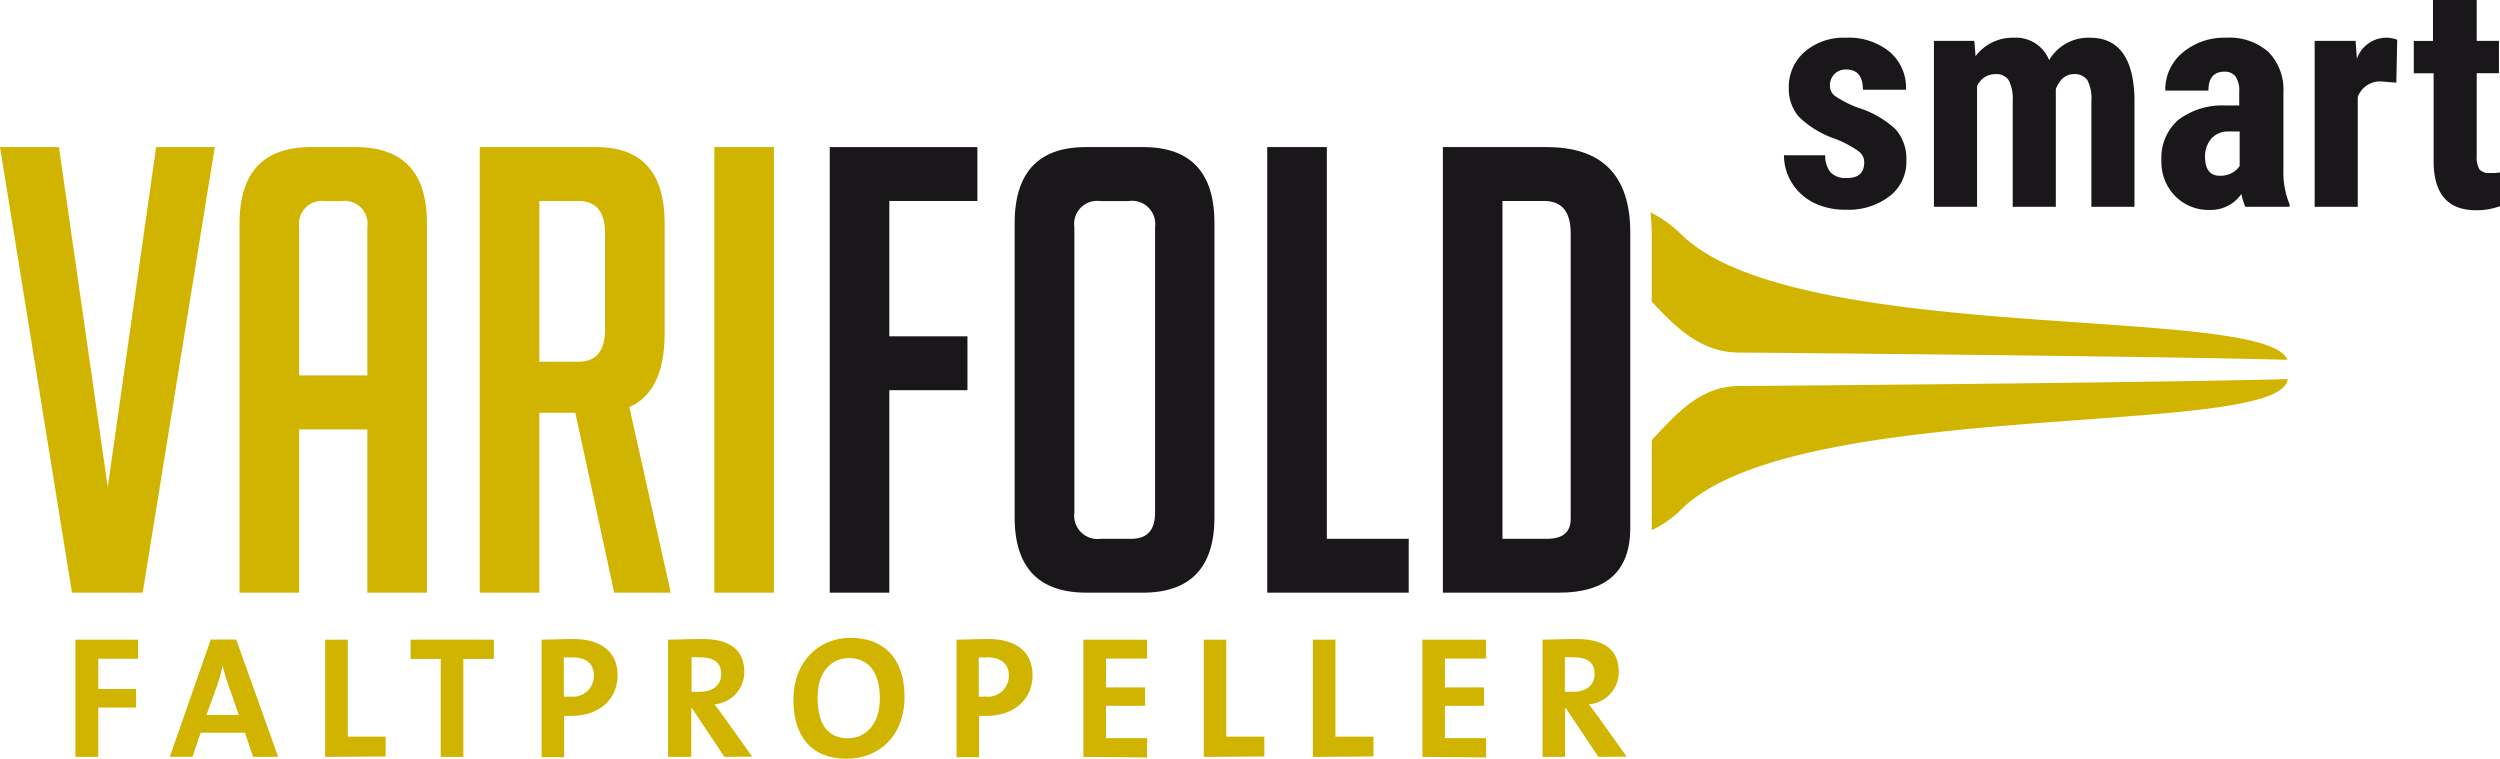 <svg xmlns="http://www.w3.org/2000/svg" viewBox="0 0 232 70.41">
  <g>
    <g>
      <path d="M173,15.06a1.26,1.26,0,0,0-.49-1,9.69,9.69,0,0,0-2.19-1.17,9,9,0,0,1-3.42-2.09A4,4,0,0,1,166,8.16a4.31,4.31,0,0,1,1.46-3.34A5.53,5.53,0,0,1,171.3,3.5a6,6,0,0,1,4.06,1.31,4.39,4.39,0,0,1,1.52,3.52h-4c0-1.26-.52-1.88-1.56-1.88a1.46,1.46,0,0,0-1.06.4A1.47,1.47,0,0,0,169.82,8a1.15,1.15,0,0,0,.46.9A10.21,10.21,0,0,0,172.43,10a8.89,8.89,0,0,1,3.48,2,4.11,4.11,0,0,1,1,2.89,4,4,0,0,1-1.56,3.32,6.24,6.24,0,0,1-4.07,1.25,6.52,6.52,0,0,1-3-.66,5,5,0,0,1-2-1.84,4.84,4.84,0,0,1-.73-2.55h3.83a2.44,2.44,0,0,0,.49,1.58,1.94,1.94,0,0,0,1.52.53Q173,16.53,173,15.06Z" style="fill: #1a171b"/>
      <path d="M183.22,3.79l.11,1.42A4.32,4.32,0,0,1,186.9,3.5a3.31,3.31,0,0,1,3.26,2.08,4.22,4.22,0,0,1,3.78-2.08q4,0,4.14,5.6V19.19h-4V9.35a3.64,3.64,0,0,0-.37-1.91,1.4,1.4,0,0,0-1.25-.56q-1.12,0-1.68,1.38l0,.48V19.19h-4V9.38a3.81,3.81,0,0,0-.36-1.91,1.35,1.35,0,0,0-1.27-.59A1.84,1.84,0,0,0,183.47,8V19.19h-4V3.79Z" style="fill: #1a171b"/>
      <path d="M208.37,19.19A5.76,5.76,0,0,1,208,18a3.43,3.43,0,0,1-2.93,1.48,4.32,4.32,0,0,1-3.21-1.28,4.49,4.49,0,0,1-1.28-3.31,4.67,4.67,0,0,1,1.55-3.75,6.76,6.76,0,0,1,4.44-1.35h1.23V8.54a2.33,2.33,0,0,0-.36-1.47,1.27,1.27,0,0,0-1-.42c-1,0-1.5.59-1.5,1.76h-4a4.44,4.44,0,0,1,1.6-3.52,6,6,0,0,1,4.05-1.39,5.47,5.47,0,0,1,3.92,1.32,5,5,0,0,1,1.39,3.76v7.25a7.62,7.62,0,0,0,.57,3.12v.24ZM206,16.31a2.24,2.24,0,0,0,1.14-.27,1.9,1.9,0,0,0,.7-.64V12.2h-1a2.11,2.11,0,0,0-1.62.65,2.55,2.55,0,0,0-.59,1.76C204.65,15.74,205.1,16.31,206,16.31Z" style="fill: #1a171b"/>
      <path d="M222.38,7.67,221,7.56A2.2,2.2,0,0,0,218.8,9V19.19h-4V3.79h3.8l.12,1.66a2.91,2.91,0,0,1,2.63-1.95,2.67,2.67,0,0,1,1.11.19Z" style="fill: #1a171b"/>
      <path d="M229.84,0V3.79h2.06v3h-2.06v7.66a2.29,2.29,0,0,0,.24,1.25,1.14,1.14,0,0,0,1,.35A4.06,4.06,0,0,0,232,16l0,3.13a6.16,6.16,0,0,1-2.22.38q-3.9,0-3.94-4.47V6.8H224v-3h1.78V0Z" style="fill: #1a171b"/>
    </g>
    <g>
      <g>
        <path d="M19.93,13.65,13.24,55H6.68L0,13.65H5.47L10,45.21l4.49-31.56Z" style="fill: #d1b400"/>
        <path d="M27.76,55H22.23V20.73q0-7.08,6.63-7.08H33q6.63,0,6.62,7.08V55H34.09V39.85H27.76Zm6.33-20.16V21.08a2.13,2.13,0,0,0-2.41-2.42h-1.5a2.14,2.14,0,0,0-2.42,2.42V34.84Z" style="fill: #d1b400"/>
        <path d="M44.52,13.65H55.34q6.34,0,6.34,7.08v10.2c0,3.6-1.09,5.89-3.28,6.85L62.25,55H57L53.39,38.3H50.05V55H44.52Zm5.53,19.92h3.63c1.64,0,2.47-1,2.47-3V21.65c0-2-.83-3-2.47-3H50.05Z" style="fill: #d1b400"/>
        <path d="M66.29,55V13.65h5.53V55Z" style="fill: #d1b400"/>
        <path d="M89.78,31.21v5H82.53V55H77V13.65H90.7v5H82.53V31.21Z" style="fill: #1a171b"/>
        <path d="M100.84,55q-6.68,0-6.68-7V20.73q0-7.08,6.62-7.08h5.3q6.63,0,6.62,7.08V48q0,7-6.67,7Zm1.32-5H105c1.46,0,2.19-.81,2.19-2.42V21.08a2.16,2.16,0,0,0-2.48-2.42h-2.59a2.14,2.14,0,0,0-2.42,2.42V47.57A2.17,2.17,0,0,0,102.16,50Z" style="fill: #1a171b"/>
        <path d="M130.73,55H117.6V13.65h5.53V50h7.6Z" style="fill: #1a171b"/>
        <g>
          <path d="M153.28,21.59V28c2.16,2.26,4.47,4.72,8.15,4.72,1.13,0,37.74.32,50.84.67-2-5.2-45.82-1.21-56.3-11.69a11.18,11.18,0,0,0-2.81-2A16.59,16.59,0,0,1,153.28,21.59Z" style="fill: #d1b400"/>
          <path d="M153.28,40.84V49c0,.07,0,.13,0,.2A10,10,0,0,0,156,47.3c10.63-10.63,55.74-6.52,56.3-12.12-13.07.35-49.83.64-50.84.64C157.73,35.82,155.56,38.44,153.28,40.84Z" style="fill: #d1b400"/>
        </g>
        <path d="M133.9,55V13.65h9.62q7.77,0,7.77,7.94V49q0,6-6.62,6Zm5.53-5h4.14c1.46,0,2.19-.62,2.19-1.85V21.65c0-2-.82-3-2.47-3h-3.86Z" style="fill: #1a171b"/>
      </g>
      <g>
        <path d="M9.12,61.13v2.81h3.51v1.72H9.12v4.58H7V59.36h5.81v1.77Z" style="fill: #d1b400"/>
        <path d="M23.49,70.24,22.73,68H18.62l-.75,2.23H15.76l3.8-10.88h2.36l3.89,10.88ZM21.17,63.5a12.84,12.84,0,0,1-.5-1.74h0a18.74,18.74,0,0,1-.51,1.82l-1,2.77h3Z" style="fill: #d1b400"/>
        <path d="M30.17,70.24V59.36h2.1v9h3.52v1.84Z" style="fill: #d1b400"/>
        <path d="M43,61.15v9.09h-2.1V61.15H38.1V59.36h7.73v1.79Z" style="fill: #d1b400"/>
        <path d="M53.06,66.43a6.2,6.2,0,0,1-.71,0v3.84H50.26V59.36c.88,0,1.85-.06,2.91-.06,2.68,0,4.14,1.24,4.14,3.37S55.7,66.43,53.06,66.43Zm0-5.42h-.74v3.63a4.35,4.35,0,0,0,.61,0,1.93,1.93,0,0,0,2.18-1.9C55.14,61.7,54.51,61,53.09,61Z" style="fill: #d1b400"/>
        <path d="M67.23,70.24l-3-4.5h-.08v4.5H62V59.36c.86,0,1.87-.06,3.13-.06,2.4,0,3.94.84,3.94,3.06a3,3,0,0,1-2.77,3c.31.4.61.82.89,1.19l2.61,3.66ZM65,61a6.3,6.3,0,0,0-.82,0V64.2c.14,0,.43,0,.75,0,1.26,0,2-.65,2-1.66S66.27,61,65,61Z" style="fill: #d1b400"/>
        <path d="M78.57,70.41c-3.31,0-4.94-2.11-4.94-5.47,0-3.6,2.4-5.75,5.31-5.75s5,1.74,5,5.46S81.52,70.41,78.57,70.41Zm.18-9.34c-1.5,0-2.88,1.19-2.88,3.64s.9,3.8,2.85,3.8c1.42,0,2.93-1.09,2.93-3.7C81.65,62.39,80.62,61.07,78.75,61.07Z" style="fill: #d1b400"/>
        <path d="M91.57,66.43a6.2,6.2,0,0,1-.71,0v3.84H88.77V59.36c.89,0,1.85-.06,2.92-.06,2.67,0,4.13,1.24,4.13,3.37S94.21,66.43,91.57,66.43Zm0-5.42h-.74v3.63a4.4,4.4,0,0,0,.62,0,1.93,1.93,0,0,0,2.17-1.9C93.65,61.7,93,61,91.6,61Z" style="fill: #d1b400"/>
        <path d="M100.54,70.24V59.36h5.91v1.76h-3.81v2.67h3.62V65.5h-3.62v3h3.81v1.79Z" style="fill: #d1b400"/>
        <path d="M111.71,70.24V59.36h2.09v9h3.53v1.84Z" style="fill: #d1b400"/>
        <path d="M121.84,70.24V59.36h2.09v9h3.53v1.84Z" style="fill: #d1b400"/>
        <path d="M132,70.24V59.36h5.91v1.76h-3.82v2.67h3.63V65.5h-3.63v3h3.82v1.79Z" style="fill: #d1b400"/>
        <path d="M148.33,70.24l-3-4.5h-.09v4.5h-2.09V59.36c.85,0,1.87-.06,3.13-.06,2.4,0,3.94.84,3.94,3.06a3,3,0,0,1-2.77,3c.31.4.61.82.89,1.19l2.61,3.66ZM146.05,61a6.57,6.57,0,0,0-.83,0V64.2c.15,0,.44,0,.76,0,1.26,0,2-.65,2-1.66S147.37,61,146.05,61Z" style="fill: #d1b400"/>
      </g>
    </g>
  </g>
</svg>
